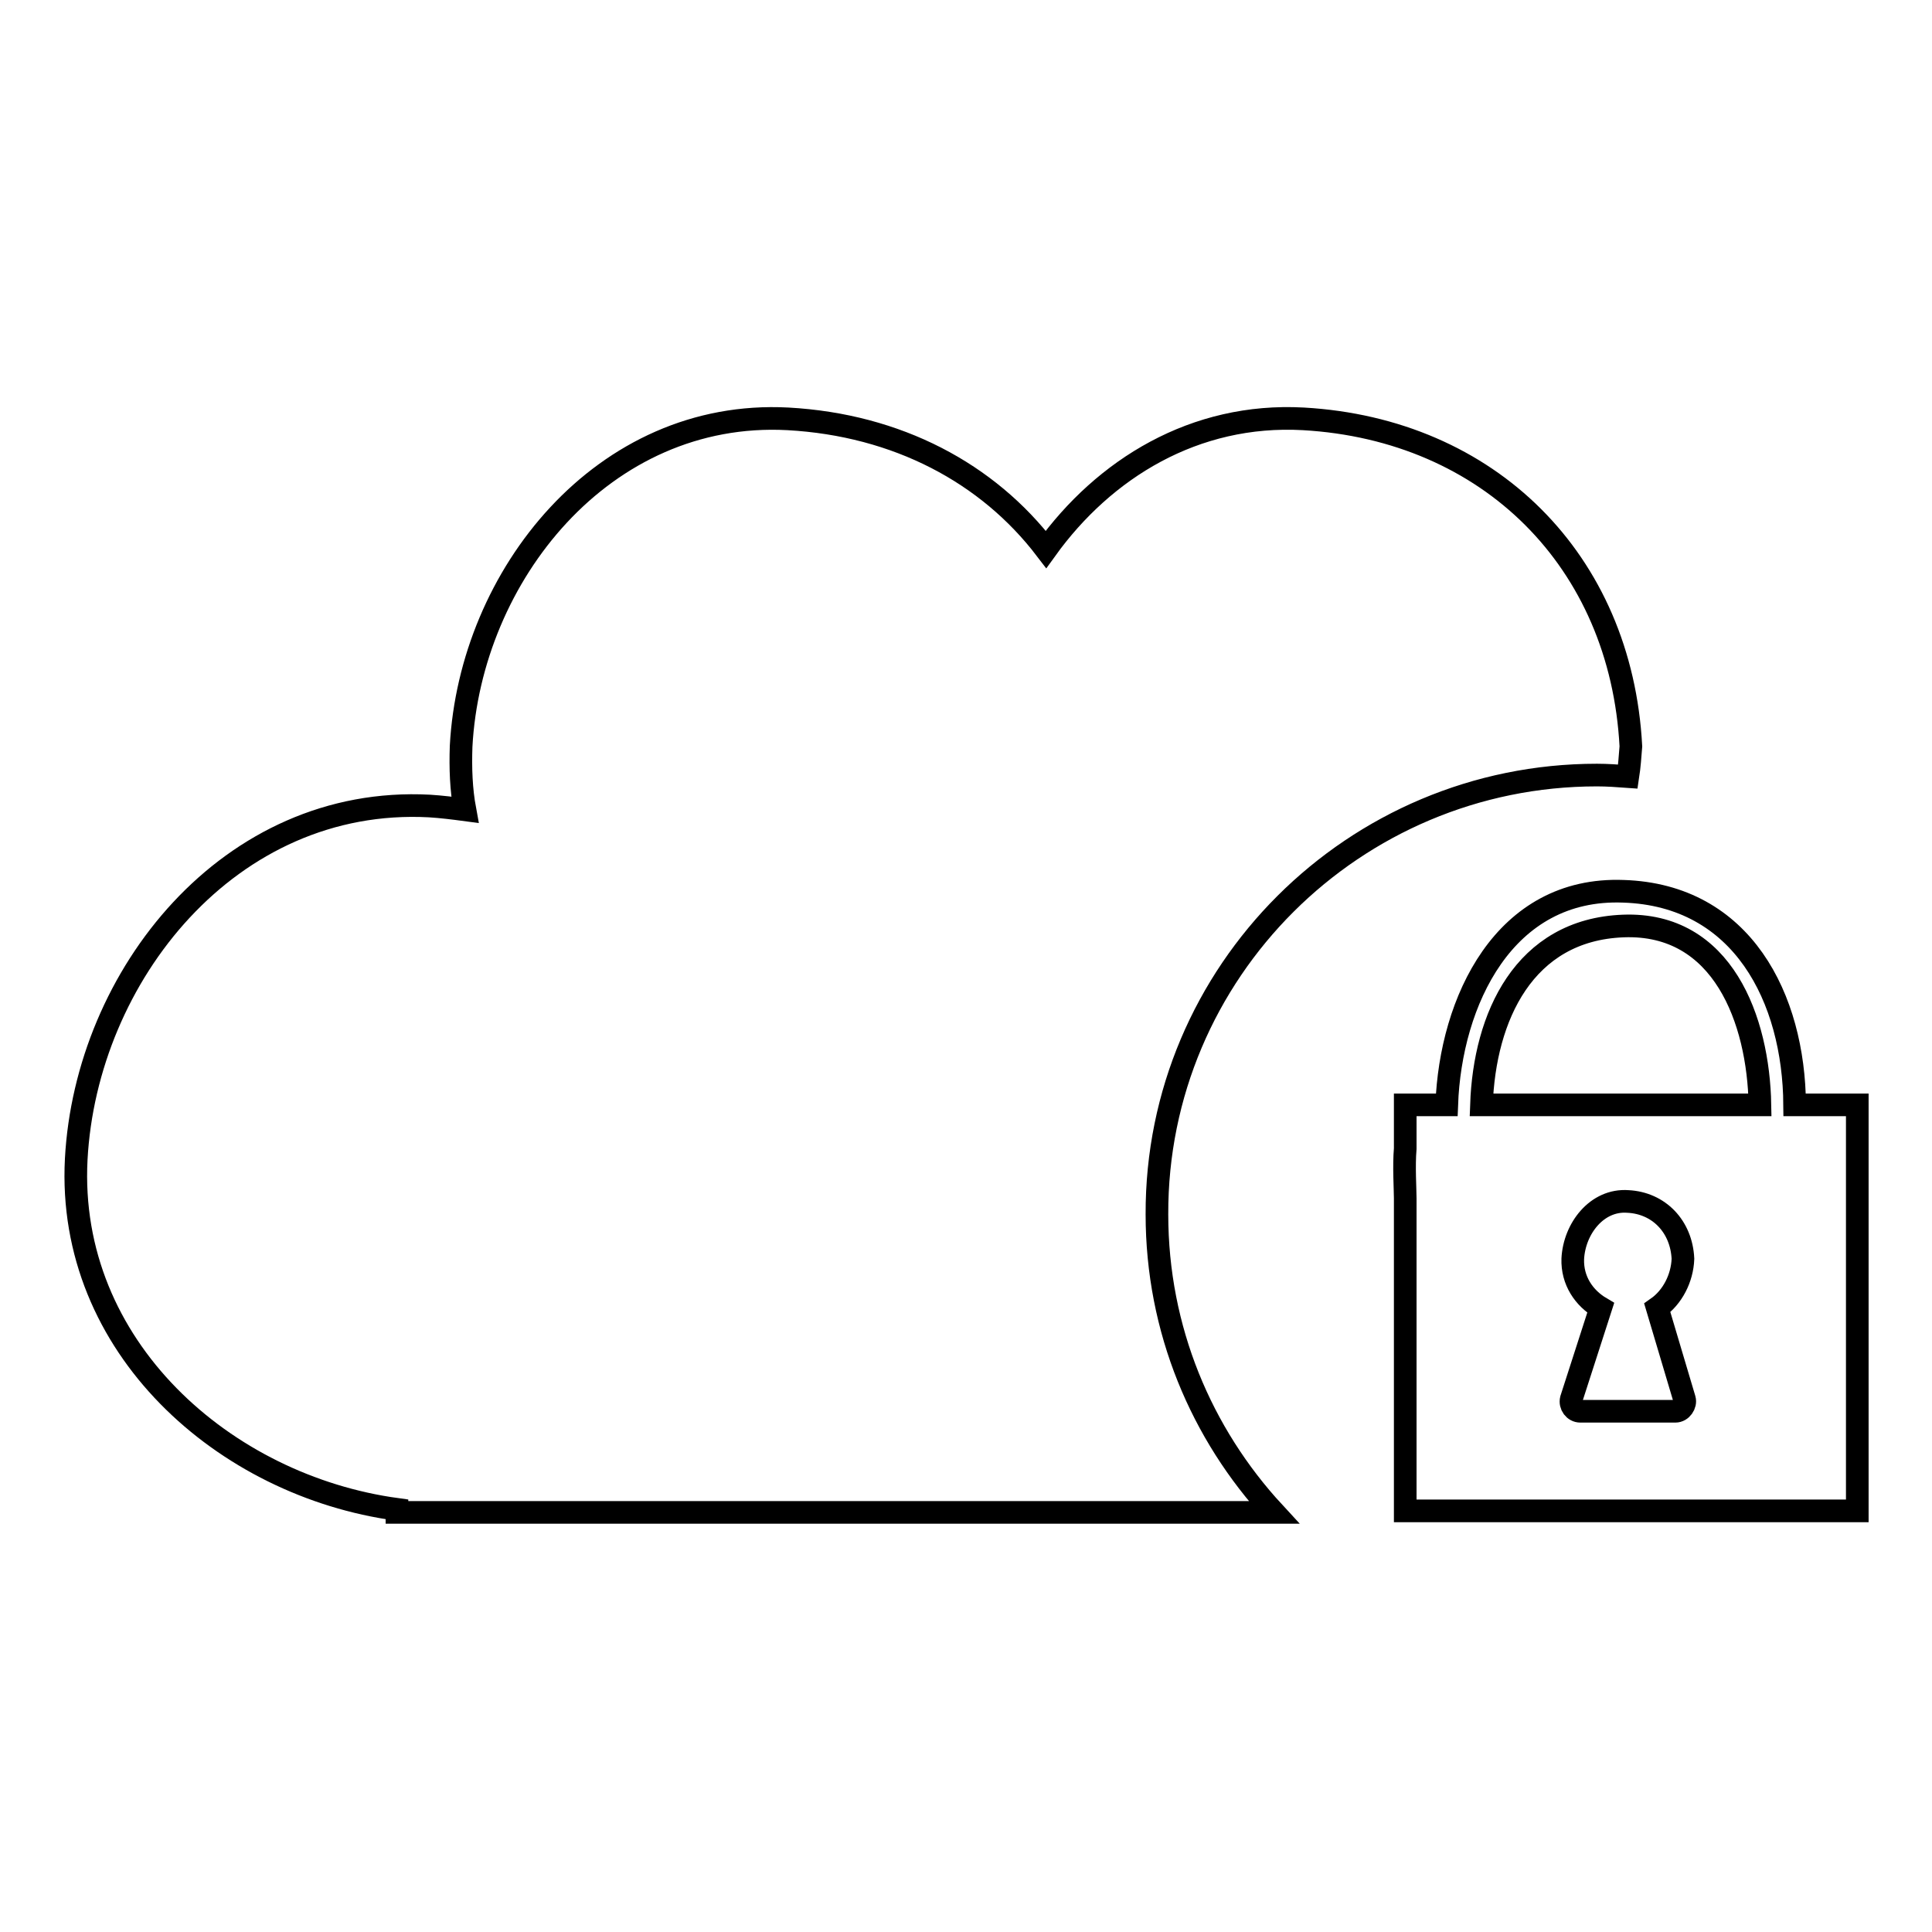 <?xml version="1.0" encoding="utf-8"?>
<!-- Svg Vector Icons : http://www.onlinewebfonts.com/icon -->
<!DOCTYPE svg PUBLIC "-//W3C//DTD SVG 1.1//EN" "http://www.w3.org/Graphics/SVG/1.1/DTD/svg11.dtd">
<svg version="1.1" xmlns="http://www.w3.org/2000/svg" xmlns:xlink="http://www.w3.org/1999/xlink" x="0px" y="0px" viewBox="0 0 256 256" enable-background="new 0 0 256 256" xml:space="preserve">
<g><g><g><g id="_x31_09_19_"><g><path stroke-width="3" fill-opacity="0" stroke="#000000"  d="M244.5,146.4h-5.6h-1.1c-0.1-14.1-6.9-27.8-22.7-28.3c-15.8-0.6-22.9,14.6-23.4,28.3h-5.5h0v5.8c-0.2,2.3,0,5.4,0,6.6c0,6.7,0,13.3,0,20c0,4.7,0,9.5,0,14.2c0,0.4,0,0.8,0,1.2v6h7.2h45.5h5.7h1.5v-53.8H244.5L244.5,146.4z M222,187c-4.2,0-8.4,0-12.6,0c-0.8,0-1.4-0.8-1.2-1.6c1.3-4,2.6-8.1,3.9-12.1c-2.2-1.3-3.8-3.6-3.7-6.5c0.2-4,3.2-7.9,7.3-7.6c4.1,0.2,7.1,3.3,7.3,7.6c-0.1,2.6-1.4,5.1-3.4,6.5c1.2,4,2.4,8.1,3.6,12.1C223.4,186.1,222.8,187,222,187z M196.3,146.4c0.4-11.6,5.6-23.2,18.8-23.7c13.2-0.5,17.9,12.5,18.1,23.7H196.3z"/><path stroke-width="3" fill-opacity="0" stroke="#000000"  d="M211.6,102.7c1.4,0,2.7,0.1,4.1,0.2c0.2-1.3,0.3-2.7,0.4-4c-1.3-24.6-18.8-42-43.4-43.4c-14.4-0.8-26.4,6.6-34.1,17.3c-7.7-10.1-19.7-16.5-34.2-17.3c-24.5-1.3-42.1,20.8-43.3,43.4c-0.1,2.9,0,5.7,0.5,8.4c-1.5-0.2-3.1-0.4-4.7-0.5c-26.5-1.4-45.5,22.5-46.8,46.8c-1.3,24.9,19.7,43.3,42.5,46.4v0.4h116.2c-9.6-10.4-15.5-24.2-15.5-39.5C153.2,128.8,179.4,102.7,211.6,102.7z"/></g></g></g><g></g><g></g><g></g><g></g><g></g><g></g><g></g><g></g><g></g><g></g><g></g><g></g><g></g><g></g><g></g></g></g>
</svg>